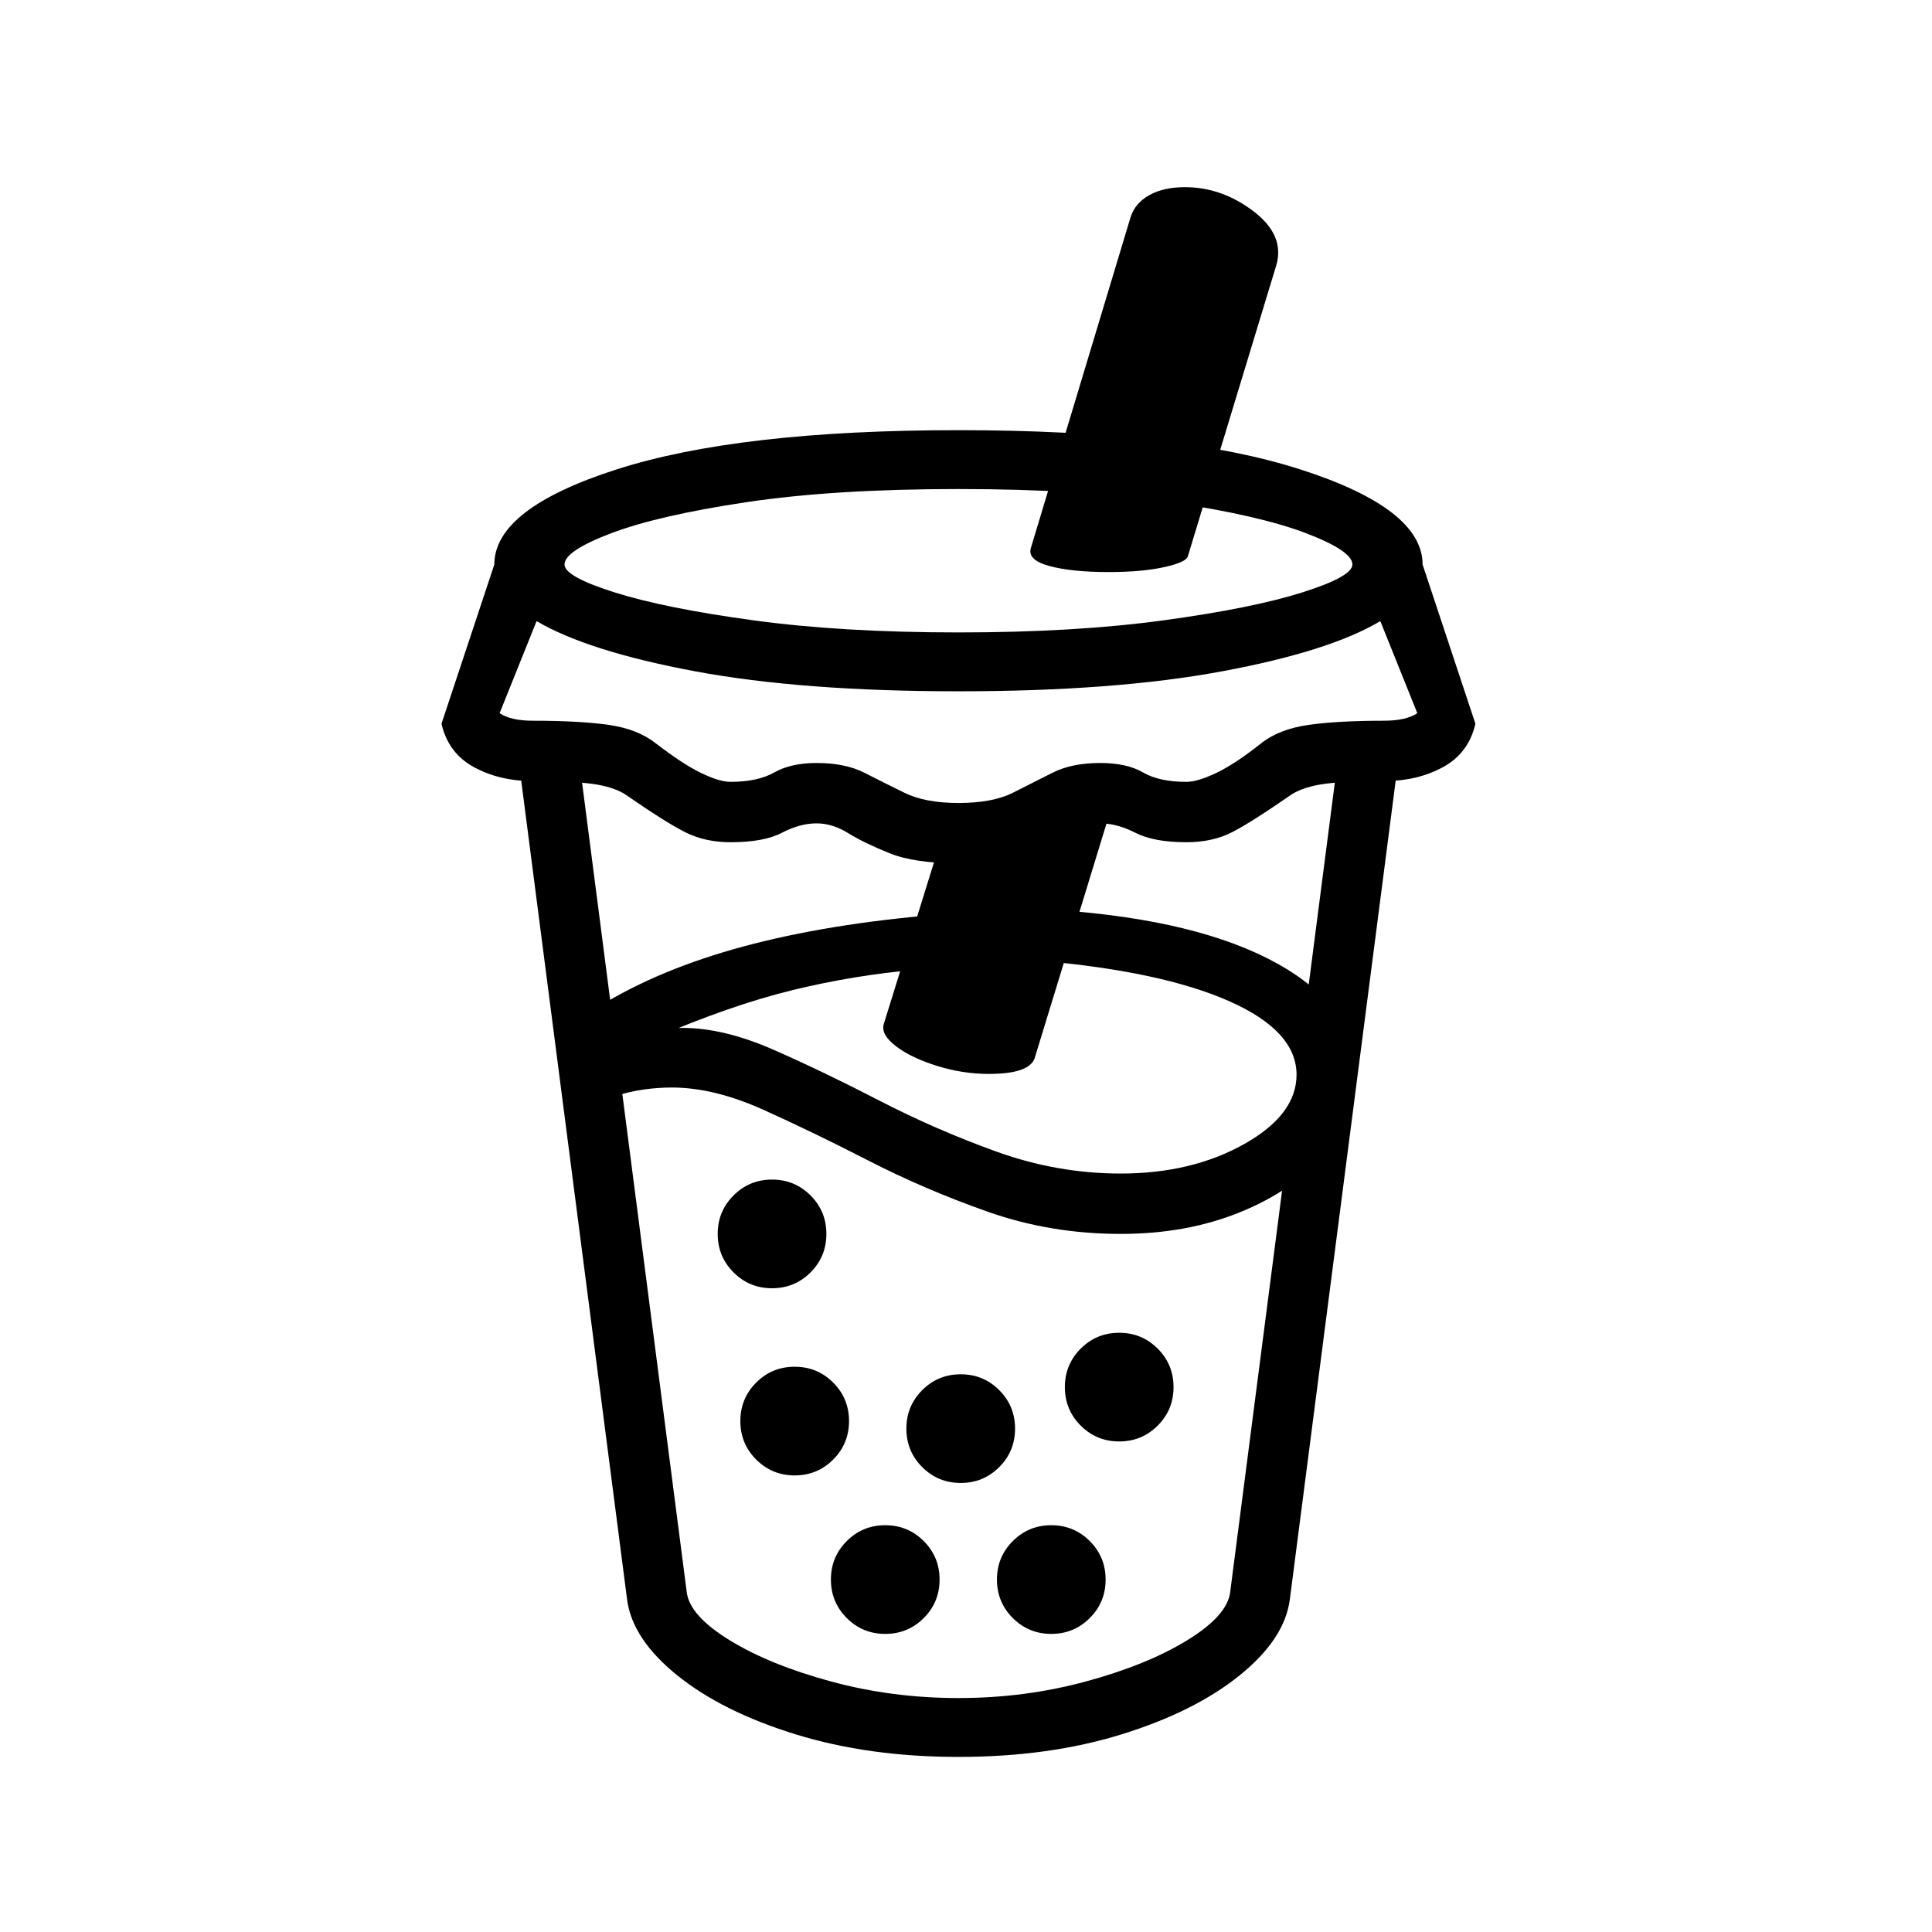 <?xml version="1.0" standalone="no"?>
<!DOCTYPE svg PUBLIC "-//W3C//DTD SVG 1.1//EN" "http://www.w3.org/Graphics/SVG/1.1/DTD/svg11.dtd" >
<svg xmlns="http://www.w3.org/2000/svg" xmlns:xlink="http://www.w3.org/1999/xlink" version="1.1" viewBox="30 -350 2560 2560">
   <path fill="currentColor"
d="M1300 1978q-119 0 -216 -30t-156.5 -78t-66.5 -100l-147 -1137l79 -10l147 1137q4 31 57 63.5t134 54.5t169 22t169 -22t134 -54.5t57 -63.5l147 -1137l79 10l-147 1137q-7 52 -66.5 100t-156 78t-216.5 30zM1203 1815q-30 0 -51 -21t-21 -51t21 -51t51 -21t51 21t21 51
t-21 51t-51 21zM1083 1605q-30 0 -51 -21t-21 -51t21 -51t51 -21t51 21t21 51t-21 51t-51 21zM1423 1815q-30 0 -51 -21t-21 -51t21 -51t51 -21t51 21t21 51t-21 51t-51 21zM1303 1615q-30 0 -51 -21t-21 -51t21 -51t51 -21t51 21t21 51t-21 51t-51 21zM1053 1357
q-30 0 -51 -21t-21 -51t21 -51t51 -21t51 21t21 51t-21 51t-51 21zM1513 1560q-30 0 -51 -21t-21 -51t21 -51t51 -21t51 21t21 51t-21 51t-51 21zM1515 1285q-93 0 -176.5 -29.5t-157.5 -67.5t-139.5 -67.5t-121.5 -29.5q-17 0 -36 2.5t-45 10.5l-16 -120q81 -50 192.5 -80
t256.5 -42l-28 73q-82 7 -164 27t-184 64l14 -12q16 -2 24 -2q55 0 121 29t140.5 67.5t155 67.5t164.5 29q94 0 163.5 -39t69.5 -92q0 -58 -89.5 -97.5t-250.5 -53.5l25 -67q185 13 289 70.5t104 147.5q0 58 -41.5 106t-112 76.5t-157.5 28.5zM1340 1073q-34 0 -68 -10.5
t-54.5 -26t-16.5 -29.5l82 -264l216 -11l-98 320q-7 21 -61 21zM1300 714q45 0 72 -13.5t52.5 -26.5t63.5 -13q35 0 56.5 12.5t57.5 12.5q15 0 40 -12t59 -39q24 -19 63 -24.5t100 -5.5q29 0 44 -10l-49 -122q-67 40 -209.5 66.5t-349.5 26.5t-349 -26.5t-210 -66.5l-49 122
q15 10 44 10q62 0 100.5 5.5t62.5 24.5q35 27 59.5 39t39.5 12q36 0 58 -12.5t56 -12.5q38 0 63.5 13t53 26.5t71.5 13.5zM1822 398q0 -18 -61.5 -41.5t-178.5 -41t-282 -17.5t-281.5 17.5t-178.5 41t-62 41.5q0 16 66.5 37t184 37t271.5 16t271.5 -16t184 -37t66.5 -37z
M1499 408q-49 0 -78.5 -8t-24.5 -24l132 -438q6 -19 25 -29.5t47 -10.5q49 0 91 32t30 72l-117 385q-2 8 -31.5 14.5t-73.5 6.5zM1300 220q291 0 453 52t162 126l70 211q-9 39 -43 57.5t-78 18.5q-58 0 -84.5 4.5t-41.5 15.5q-49 34 -75 47.5t-61 13.5q-43 0 -67.5 -12.5
t-46.5 -12.5q-20 0 -41.5 13t-55 26.5t-91.5 13.5t-91.5 -13.5t-54.5 -26.5t-42 -13q-22 0 -46 12.5t-68 12.5q-34 0 -60.5 -13.5t-75.5 -47.5q-15 -11 -41.5 -15.5t-84.5 -4.5q-44 0 -78 -18.5t-43 -57.5l70 -211q0 -74 162 -126t453 -52z" />
</svg>
